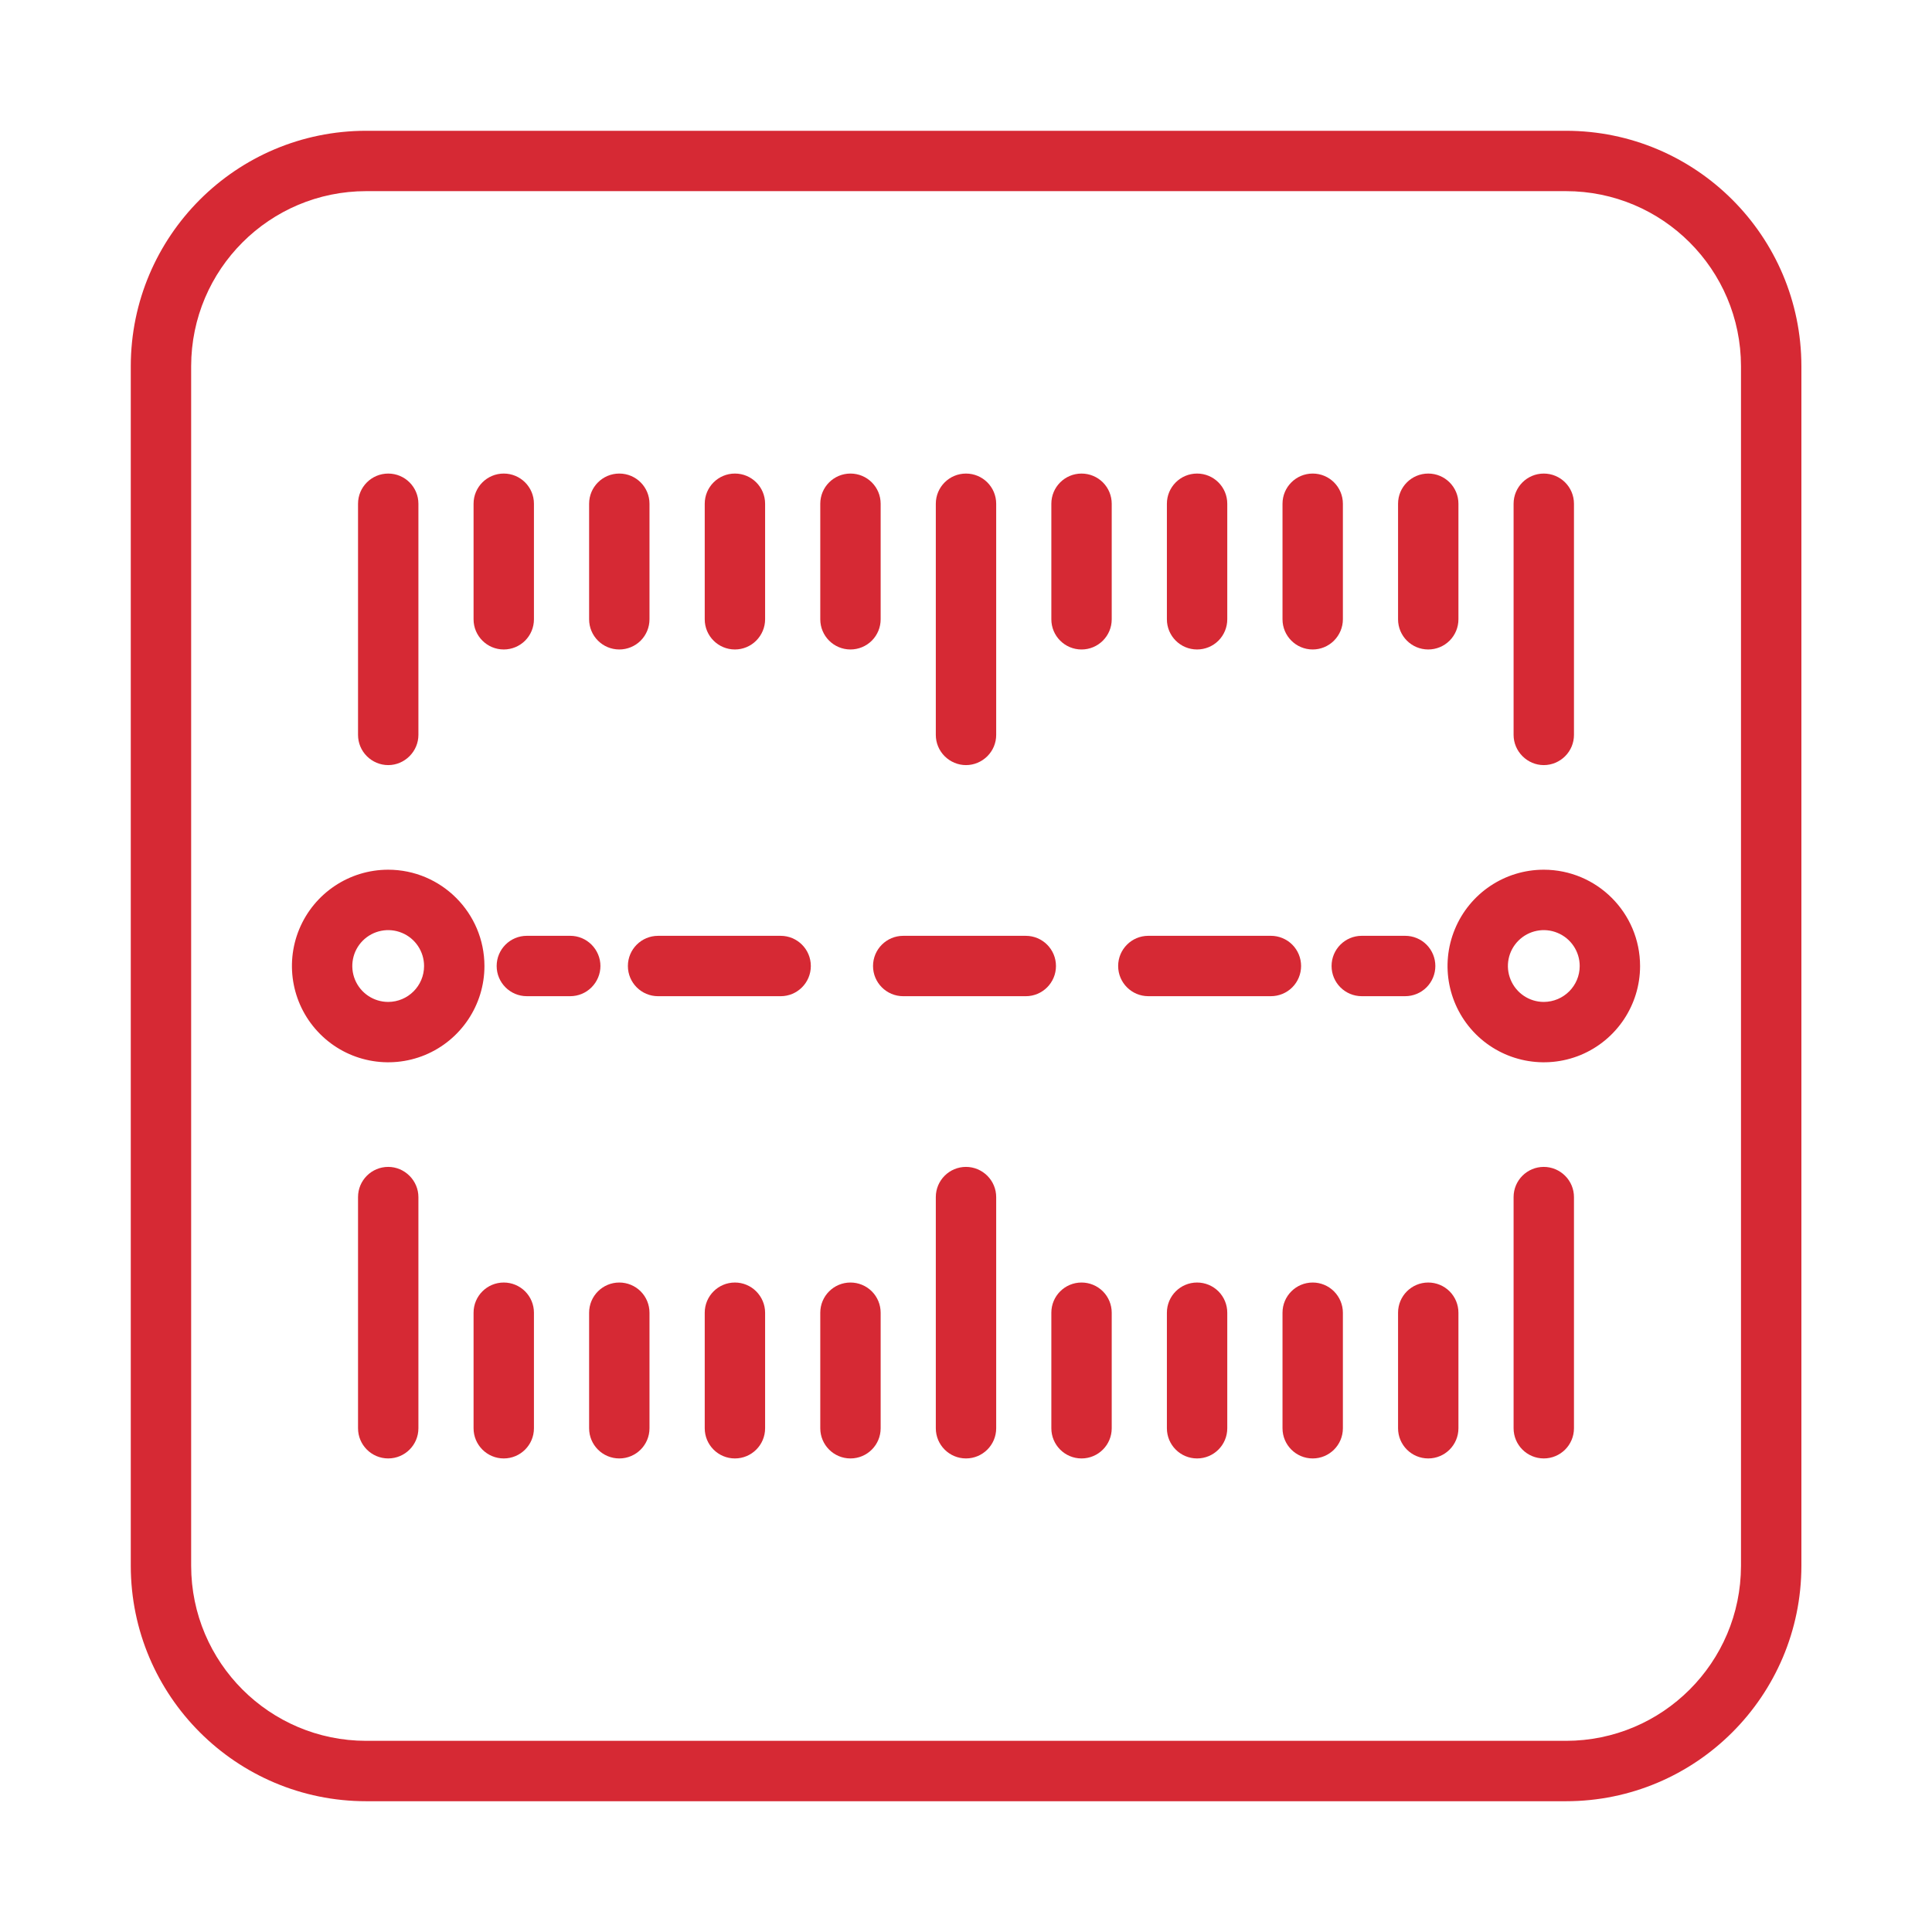 <?xml version="1.0" encoding="UTF-8"?>
<svg width="1200pt" height="1200pt" version="1.1" viewBox="0 0 1200 1200" xmlns="http://www.w3.org/2000/svg">
 <path d="m241.13 475.22c4.969 0 9.703-2.016 13.219-5.531s5.531-8.25 5.531-13.219v-143.58c0-10.359-8.391-18.75-18.75-18.75s-18.75 8.391-18.75 18.75v143.58c0 4.969 1.969 9.703 5.484 13.219s8.297 5.531 13.266 5.531z" fill="#d62934"/>
 <path d="m312.89 403.4c4.969 0 9.75-1.969 13.266-5.484s5.484-8.297 5.484-13.266v-71.766c0-10.359-8.391-18.75-18.75-18.75s-18.75 8.391-18.75 18.75v71.812-0.047c0 10.359 8.391 18.75 18.75 18.75z" fill="#d62934"/>
 <path d="m384.66 403.4c4.969 0 9.75-1.969 13.266-5.484s5.484-8.297 5.484-13.266v-71.766c0-10.359-8.391-18.75-18.75-18.75s-18.75 8.391-18.75 18.75v71.812-0.047c0 10.359 8.391 18.75 18.75 18.75z" fill="#d62934"/>
 <path d="m456.47 403.4c4.969 0 9.703-1.969 13.219-5.484s5.531-8.297 5.531-13.266v-71.766c0-10.359-8.391-18.75-18.75-18.75s-18.75 8.391-18.75 18.75v71.812-0.047c0 10.359 8.391 18.75 18.75 18.75z" fill="#d62934"/>
 <path d="m528.24 403.4c4.969 0 9.75-1.969 13.266-5.484s5.484-8.297 5.484-13.266v-71.766c0-10.359-8.391-18.75-18.75-18.75s-18.75 8.391-18.75 18.75v71.812-0.047c0 10.359 8.391 18.75 18.75 18.75z" fill="#d62934"/>
 <path d="m600 475.22c4.969 0 9.75-2.016 13.266-5.531s5.484-8.25 5.484-13.219v-143.58c0-10.359-8.391-18.75-18.75-18.75s-18.75 8.391-18.75 18.75v143.58c0 4.969 1.969 9.703 5.484 13.219s8.297 5.531 13.266 5.531z" fill="#d62934"/>
 <path d="m671.76 294.14c-10.359 0-18.75 8.391-18.75 18.75v71.812-0.047c0 10.359 8.391 18.75 18.75 18.75s18.75-8.391 18.75-18.75v-71.766c0-4.969-1.969-9.75-5.484-13.266s-8.297-5.484-13.266-5.484z" fill="#d62934"/>
 <path d="m743.53 403.4c4.969 0 9.75-1.969 13.266-5.484s5.484-8.297 5.484-13.266v-71.766c0-10.359-8.391-18.75-18.75-18.75s-18.75 8.391-18.75 18.75v71.812-0.047c0 10.359 8.391 18.75 18.75 18.75z" fill="#d62934"/>
 <path d="m815.34 403.4c4.969 0 9.703-1.969 13.219-5.484s5.531-8.297 5.531-13.266v-71.766c0-10.359-8.391-18.75-18.75-18.75s-18.75 8.391-18.75 18.75v71.812-0.047c0 10.359 8.391 18.75 18.75 18.75z" fill="#d62934"/>
 <path d="m887.11 403.4c4.969 0 9.75-1.969 13.266-5.484s5.484-8.297 5.484-13.266v-71.766c0-10.359-8.391-18.75-18.75-18.75s-18.75 8.391-18.75 18.75v71.812-0.047c0 10.359 8.391 18.75 18.75 18.75z" fill="#d62934"/>
 <path d="m958.87 475.22c4.969 0 9.75-2.016 13.266-5.531s5.484-8.25 5.484-13.219v-143.58c0-10.359-8.391-18.75-18.75-18.75s-18.75 8.391-18.75 18.75v143.58c0 4.969 2.016 9.703 5.531 13.219s8.25 5.531 13.219 5.531z" fill="#d62934"/>
 <path d="m958.87 724.78c-10.359 0-18.75 8.391-18.75 18.75v143.58c0 10.359 8.391 18.75 18.75 18.75s18.75-8.391 18.75-18.75v-143.58c0-4.969-1.969-9.703-5.484-13.219s-8.297-5.531-13.266-5.531z" fill="#d62934"/>
 <path d="m887.11 796.6c-10.359 0-18.75 8.391-18.75 18.75v71.812-0.047c0 10.359 8.391 18.75 18.75 18.75s18.75-8.391 18.75-18.75v-71.766c0-4.969-1.969-9.75-5.484-13.266s-8.297-5.484-13.266-5.484z" fill="#d62934"/>
 <path d="m815.34 796.6c-10.359 0-18.75 8.391-18.75 18.75v71.812-0.047c0 10.359 8.391 18.75 18.75 18.75s18.75-8.391 18.75-18.75v-71.766c0-4.969-2.016-9.75-5.531-13.266s-8.25-5.484-13.219-5.484z" fill="#d62934"/>
 <path d="m743.53 796.6c-10.359 0-18.75 8.391-18.75 18.75v71.812-0.047c0 10.359 8.391 18.75 18.75 18.75s18.75-8.391 18.75-18.75v-71.766c0-4.969-1.969-9.75-5.484-13.266s-8.297-5.484-13.266-5.484z" fill="#d62934"/>
 <path d="m671.76 796.6c-10.359 0-18.75 8.391-18.75 18.75v71.812-0.047c0 10.359 8.391 18.75 18.75 18.75s18.75-8.391 18.75-18.75v-71.766c0-4.969-1.969-9.75-5.484-13.266s-8.297-5.484-13.266-5.484z" fill="#d62934"/>
 <path d="m600 724.78c-10.359 0-18.75 8.391-18.75 18.75v143.58c0 10.359 8.391 18.75 18.75 18.75s18.75-8.391 18.75-18.75v-143.58c0-4.969-1.969-9.703-5.484-13.219s-8.297-5.531-13.266-5.531z" fill="#d62934"/>
 <path d="m528.24 796.6c-10.359 0-18.75 8.391-18.75 18.75v71.812-0.047c0 10.359 8.391 18.75 18.75 18.75s18.75-8.391 18.75-18.75v-71.766c0-4.969-1.969-9.75-5.484-13.266s-8.297-5.484-13.266-5.484z" fill="#d62934"/>
 <path d="m456.47 796.6c-10.359 0-18.75 8.391-18.75 18.75v71.812-0.047c0 10.359 8.391 18.75 18.75 18.75s18.75-8.391 18.75-18.75v-71.766c0-4.969-2.016-9.75-5.531-13.266s-8.25-5.484-13.219-5.484z" fill="#d62934"/>
 <path d="m384.66 796.6c-10.359 0-18.75 8.391-18.75 18.75v71.812-0.047c0 10.359 8.391 18.75 18.75 18.75s18.75-8.391 18.75-18.75v-71.766c0-4.969-1.969-9.75-5.484-13.266s-8.297-5.484-13.266-5.484z" fill="#d62934"/>
 <path d="m312.89 796.6c-10.359 0-18.75 8.391-18.75 18.75v71.812-0.047c0 10.359 8.391 18.75 18.75 18.75s18.75-8.391 18.75-18.75v-71.766c0-4.969-1.969-9.75-5.484-13.266s-8.297-5.484-13.266-5.484z" fill="#d62934"/>
 <path d="m241.13 724.78c-10.359 0-18.75 8.391-18.75 18.75v143.58c0 10.359 8.391 18.75 18.75 18.75s18.75-8.391 18.75-18.75v-143.58c0-4.969-2.016-9.703-5.531-13.219s-8.25-5.531-13.219-5.531z" fill="#d62934"/>
 <path d="m241.13 540.19c-24.188 0-45.984 14.578-55.266 36.938-9.234 22.359-4.125 48.047 12.984 65.156 17.062 17.109 42.797 22.219 65.156 12.984 22.312-9.281 36.891-31.078 36.891-55.266-0.047-33-26.766-59.766-59.766-59.812zm0 82.078v0.047c-9.047 0-17.156-5.438-20.625-13.781-3.422-8.344-1.547-17.906 4.828-24.281s15.984-8.297 24.328-4.828c8.297 3.422 13.734 11.578 13.734 20.578 0 12.328-9.984 22.266-22.266 22.312z" fill="#d62934"/>
 <path d="m958.87 540.19c-24.188 0-45.984 14.578-55.219 36.938-9.281 22.359-4.125 48.047 12.938 65.156 17.109 17.109 42.844 22.219 65.203 12.984 22.312-9.281 36.891-31.078 36.891-55.266-0.047-33-26.766-59.766-59.812-59.812zm0 82.078v0.047c-9 0-17.109-5.438-20.578-13.781s-1.547-17.906 4.828-24.281 15.984-8.297 24.281-4.828c8.344 3.422 13.781 11.578 13.781 20.578 0 12.328-9.984 22.266-22.312 22.312z" fill="#d62934"/>
 <path d="m372.94 600c0-4.969-2.016-9.75-5.531-13.266s-8.25-5.484-13.219-5.484h-26.953c-10.359 0-18.75 8.391-18.75 18.75s8.391 18.75 18.75 18.75h26.953c4.969 0 9.703-1.969 13.219-5.484s5.531-8.297 5.531-13.266z" fill="#d62934"/>
 <path d="m484.87 581.26h-76.125c-10.359 0-18.75 8.391-18.75 18.75 0 10.359 8.391 18.75 18.75 18.75h76.125c10.359 0 18.75-8.391 18.75-18.75 0-10.359-8.391-18.75-18.75-18.75z" fill="#d62934"/>
 <path d="m808.13 600c0-4.969-1.969-9.75-5.484-13.266s-8.297-5.484-13.266-5.484h-76.125c-10.359 0-18.75 8.391-18.75 18.75s8.391 18.75 18.75 18.75h76.125c4.969 0 9.75-1.969 13.266-5.484s5.484-8.297 5.484-13.266z" fill="#d62934"/>
 <path d="m637.13 581.26h-76.125c-10.359 0-18.75 8.391-18.75 18.75 0 10.359 8.391 18.75 18.75 18.75h76.125c10.359 0 18.75-8.391 18.75-18.75 0-10.359-8.391-18.75-18.75-18.75z" fill="#d62934"/>
 <path d="m891.52 600c0-4.969-1.969-9.75-5.484-13.266s-8.297-5.484-13.266-5.484h-26.953c-10.359 0-18.75 8.391-18.75 18.75s8.391 18.75 18.75 18.75h26.953c4.969 0 9.75-1.969 13.266-5.484s5.484-8.297 5.484-13.266z" fill="#d62934"/>
 <path d="m972.61 81.234h-745.22c-80.672 0.047-146.06 65.438-146.16 146.16v745.22c0.094 80.719 65.531 146.16 146.26 146.16h745.13c80.719 0 146.16-65.438 146.26-146.16v-745.22c-0.094-80.719-65.531-146.16-146.26-146.16zm108.75 891.37c-0.094 60.047-48.75 108.66-108.75 108.66h-745.22c-59.953-0.047-108.56-48.656-108.66-108.66v-745.22c0.094-60.047 48.75-108.66 108.75-108.66h745.13c60 0 108.66 48.609 108.75 108.66z" fill="#d62934"/>
</svg>
